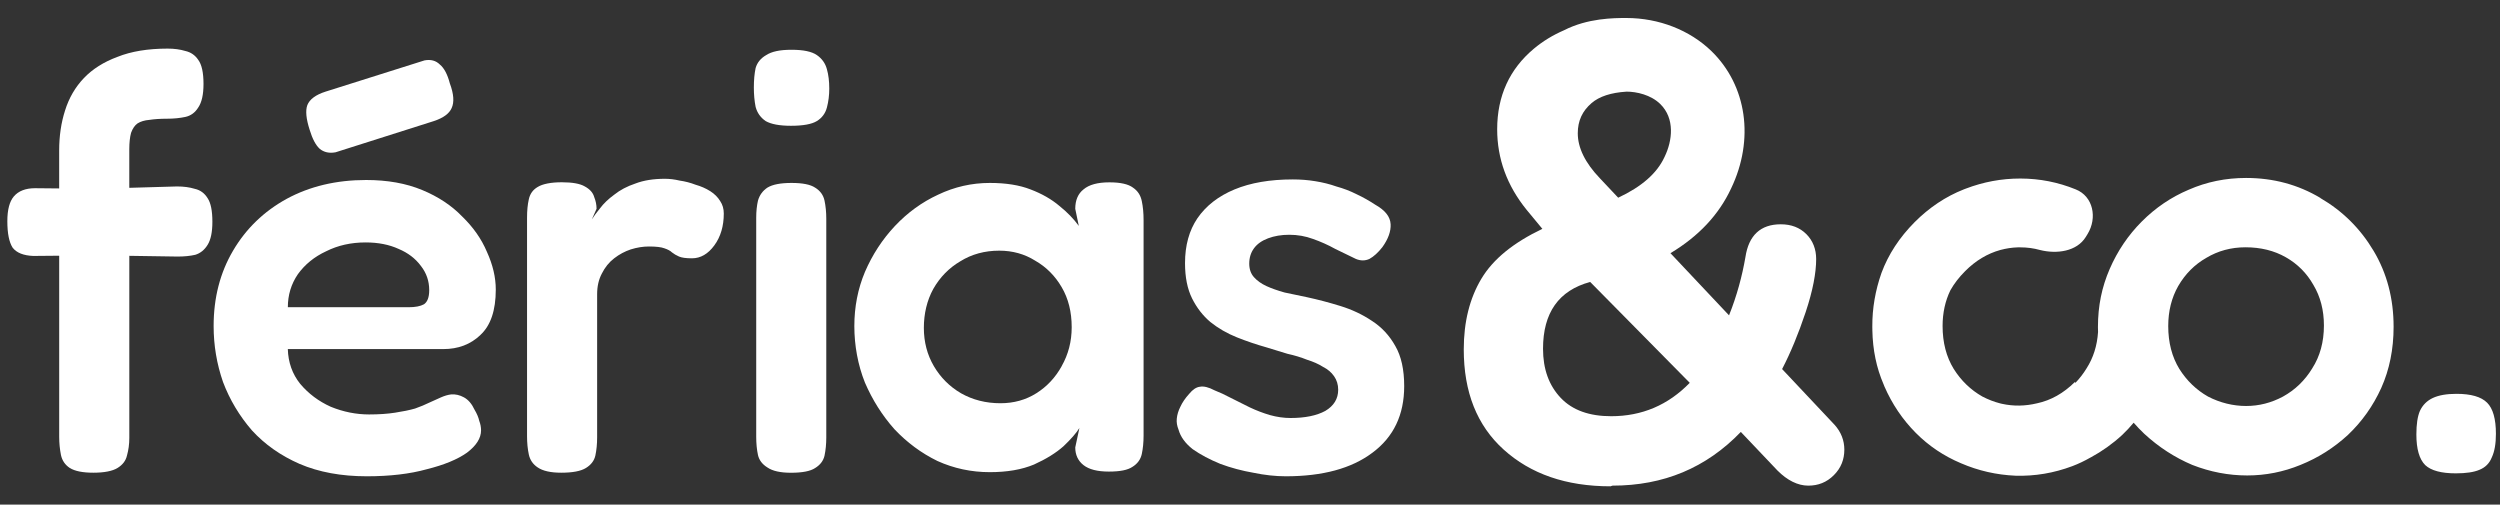 <svg xmlns="http://www.w3.org/2000/svg" width="109" height="22" viewBox="0 0 109 22" fill="none"><rect x="0" y="0" width="109" height="22" fill="#333333" stroke="none"/><path d="M108.821 0.785H0.321V21.203H108.821V0.785Z"></path><path d="M8.488 8.232C8.266 8.164 8.009 8.129 7.717 8.129L5.637 8.189V6.511C5.637 6.219 5.663 5.98 5.714 5.792C5.782 5.604 5.876 5.466 5.996 5.381C6.133 5.295 6.305 5.244 6.51 5.227C6.732 5.193 6.989 5.176 7.281 5.176C7.572 5.176 7.838 5.15 8.077 5.099C8.316 5.048 8.505 4.911 8.642 4.689C8.796 4.466 8.873 4.124 8.873 3.661C8.873 3.165 8.796 2.814 8.642 2.608C8.504 2.403 8.316 2.275 8.077 2.222C7.855 2.154 7.597 2.119 7.306 2.119C6.45 2.119 5.722 2.239 5.123 2.479C4.523 2.701 4.036 3.009 3.659 3.403C3.283 3.796 3.008 4.268 2.837 4.816C2.666 5.346 2.58 5.929 2.58 6.562V8.216L1.526 8.206C1.116 8.206 0.807 8.326 0.602 8.565C0.414 8.788 0.32 9.147 0.32 9.644C0.32 10.174 0.397 10.56 0.551 10.799C0.722 11.021 1.022 11.142 1.45 11.159L2.581 11.149V19.044C2.581 19.318 2.607 19.584 2.658 19.84C2.709 20.079 2.838 20.268 3.043 20.404C3.266 20.542 3.608 20.61 4.071 20.61C4.533 20.61 4.901 20.542 5.124 20.404C5.346 20.267 5.484 20.088 5.535 19.865C5.603 19.625 5.638 19.368 5.638 19.094V11.154L7.743 11.186C8.035 11.186 8.291 11.16 8.515 11.109C8.737 11.041 8.917 10.895 9.054 10.672C9.191 10.45 9.26 10.116 9.26 9.671C9.26 9.191 9.191 8.849 9.054 8.644C8.917 8.421 8.729 8.284 8.49 8.233L8.488 8.232Z" fill="white"></path><path d="M13.936 6.486C14.124 6.64 14.355 6.691 14.63 6.64L18.919 5.278C19.33 5.141 19.587 4.953 19.691 4.714C19.811 4.456 19.785 4.097 19.613 3.635C19.51 3.242 19.365 2.967 19.177 2.813C19.006 2.642 18.784 2.582 18.509 2.633L14.194 3.995C13.766 4.132 13.501 4.328 13.399 4.585C13.312 4.825 13.348 5.185 13.502 5.664C13.622 6.057 13.767 6.332 13.938 6.486H13.936Z" fill="white"></path><path d="M20.948 14.602C21.393 14.192 21.616 13.532 21.616 12.625C21.616 12.094 21.487 11.546 21.23 10.981C20.991 10.416 20.63 9.902 20.152 9.44C19.689 8.96 19.107 8.574 18.405 8.284C17.703 7.993 16.89 7.848 15.965 7.848C14.664 7.848 13.508 8.122 12.498 8.67C11.504 9.217 10.725 9.971 10.161 10.93C9.596 11.889 9.314 12.984 9.314 14.217C9.314 15.056 9.451 15.869 9.724 16.657C10.016 17.428 10.435 18.13 10.983 18.763C11.547 19.38 12.241 19.867 13.064 20.227C13.903 20.586 14.879 20.766 15.991 20.766C17.002 20.766 17.875 20.663 18.611 20.458C19.363 20.27 19.946 20.03 20.357 19.739C20.767 19.43 20.974 19.105 20.974 18.763C20.974 18.625 20.948 18.488 20.896 18.352C20.863 18.198 20.793 18.036 20.691 17.865C20.571 17.607 20.417 17.428 20.229 17.325C20.041 17.222 19.852 17.18 19.664 17.197C19.527 17.214 19.382 17.257 19.227 17.325C19.073 17.393 18.902 17.47 18.714 17.556C18.543 17.641 18.337 17.727 18.097 17.812C17.858 17.881 17.566 17.941 17.224 17.993C16.898 18.044 16.522 18.07 16.093 18.07C15.529 18.07 14.972 17.959 14.424 17.736C13.893 17.497 13.448 17.163 13.088 16.735C12.746 16.308 12.566 15.802 12.549 15.22H19.329C19.98 15.22 20.519 15.015 20.948 14.604V14.602ZM18.483 13.267C18.328 13.353 18.106 13.395 17.815 13.395H12.55C12.55 12.864 12.695 12.384 12.986 11.957C13.295 11.528 13.705 11.195 14.219 10.956C14.733 10.698 15.306 10.57 15.94 10.57C16.488 10.57 16.968 10.664 17.378 10.852C17.788 11.024 18.114 11.272 18.354 11.598C18.594 11.906 18.714 12.256 18.714 12.651C18.714 12.959 18.637 13.165 18.483 13.268V13.267Z" fill="white"></path><path d="M30.966 8.335C30.778 8.215 30.563 8.121 30.324 8.053C30.102 7.967 29.871 7.908 29.631 7.873C29.409 7.821 29.195 7.795 28.99 7.795C28.493 7.795 28.064 7.863 27.705 8.001C27.345 8.121 27.037 8.283 26.781 8.488C26.523 8.676 26.318 8.874 26.164 9.079C26.01 9.267 25.889 9.431 25.804 9.567L26.01 9.104C26.01 8.933 25.976 8.761 25.907 8.59C25.855 8.402 25.718 8.248 25.496 8.128C25.291 8.007 24.956 7.947 24.495 7.947C24.033 7.947 23.665 8.015 23.441 8.153C23.236 8.273 23.107 8.452 23.056 8.692C23.005 8.915 22.979 9.18 22.979 9.488V19.018C22.979 19.309 23.005 19.574 23.056 19.814C23.107 20.053 23.236 20.242 23.441 20.378C23.664 20.532 24.006 20.61 24.469 20.61C24.965 20.61 25.325 20.542 25.547 20.404C25.769 20.267 25.907 20.088 25.957 19.865C26.009 19.625 26.035 19.36 26.035 19.069V12.828C26.035 12.485 26.103 12.186 26.24 11.928C26.377 11.654 26.556 11.432 26.78 11.261C27.002 11.089 27.242 10.961 27.498 10.875C27.773 10.789 28.038 10.747 28.294 10.747C28.603 10.747 28.825 10.773 28.962 10.824C29.116 10.875 29.228 10.935 29.297 11.004C29.383 11.072 29.485 11.133 29.605 11.185C29.725 11.237 29.914 11.262 30.17 11.262C30.546 11.262 30.872 11.073 31.146 10.697C31.421 10.321 31.557 9.858 31.557 9.31C31.557 9.105 31.506 8.925 31.402 8.771C31.299 8.599 31.154 8.454 30.966 8.334V8.335Z" fill="white"></path><path d="M35.539 8.181C35.334 8.044 34.991 7.976 34.511 7.976C34.032 7.976 33.681 8.044 33.458 8.181C33.253 8.318 33.116 8.507 33.048 8.746C32.997 8.968 32.971 9.216 32.971 9.491V19.045C32.971 19.337 32.997 19.602 33.048 19.841C33.099 20.063 33.236 20.244 33.458 20.381C33.68 20.535 34.023 20.612 34.485 20.612C34.982 20.612 35.332 20.544 35.539 20.407C35.761 20.27 35.898 20.091 35.949 19.867C36 19.628 36.026 19.363 36.026 19.071V9.542C36.026 9.25 36 8.985 35.949 8.746C35.898 8.507 35.761 8.317 35.539 8.181Z" fill="white"></path><path d="M35.616 2.402C35.394 2.247 35.025 2.17 34.512 2.17C33.998 2.17 33.647 2.247 33.407 2.402C33.168 2.539 33.014 2.727 32.945 2.966C32.894 3.205 32.868 3.489 32.868 3.813C32.868 4.122 32.894 4.404 32.945 4.661C33.013 4.919 33.159 5.124 33.381 5.278C33.62 5.415 33.989 5.484 34.486 5.484C35.016 5.484 35.393 5.415 35.616 5.278C35.838 5.141 35.985 4.945 36.053 4.688C36.121 4.43 36.156 4.157 36.156 3.865C36.156 3.54 36.122 3.258 36.053 3.018C35.985 2.761 35.838 2.556 35.616 2.402Z" fill="white"></path><path d="M49.399 8.181C49.194 8.027 48.851 7.95 48.371 7.95C47.858 7.95 47.481 8.053 47.241 8.258C47.002 8.446 46.881 8.729 46.881 9.105L47.036 9.85C46.813 9.542 46.53 9.25 46.188 8.977C45.845 8.686 45.425 8.446 44.929 8.258C44.449 8.07 43.858 7.976 43.157 7.976C42.368 7.976 41.615 8.147 40.897 8.49C40.195 8.815 39.57 9.269 39.021 9.851C38.474 10.433 38.037 11.101 37.712 11.855C37.403 12.591 37.249 13.379 37.249 14.218C37.249 15.057 37.403 15.913 37.712 16.683C38.037 17.436 38.464 18.113 38.996 18.712C39.544 19.293 40.169 19.756 40.87 20.098C41.59 20.424 42.352 20.586 43.157 20.586C43.91 20.586 44.552 20.475 45.083 20.253C45.614 20.013 46.042 19.747 46.368 19.457C46.693 19.148 46.925 18.883 47.062 18.661L46.881 19.508C46.881 19.833 47.002 20.091 47.241 20.279C47.48 20.467 47.849 20.561 48.345 20.561C48.842 20.561 49.167 20.493 49.373 20.356C49.595 20.219 49.732 20.03 49.783 19.791C49.834 19.552 49.86 19.285 49.86 18.995V9.594C49.86 9.286 49.834 9.012 49.783 8.772C49.732 8.514 49.603 8.318 49.398 8.181H49.399ZM46.291 15.963C46.016 16.46 45.649 16.853 45.186 17.145C44.724 17.436 44.202 17.581 43.619 17.581C42.985 17.581 42.412 17.436 41.898 17.145C41.401 16.853 41.008 16.46 40.716 15.963C40.425 15.466 40.28 14.91 40.28 14.294C40.28 13.678 40.417 13.095 40.69 12.599C40.982 12.085 41.375 11.683 41.872 11.391C42.368 11.083 42.933 10.929 43.567 10.929C44.149 10.929 44.671 11.074 45.134 11.365C45.614 11.639 45.999 12.024 46.289 12.521C46.581 13.017 46.726 13.599 46.726 14.267C46.726 14.884 46.581 15.448 46.289 15.962L46.291 15.963Z" fill="white"></path><path d="M59.81 13.986C59.4 13.711 58.945 13.498 58.449 13.344C57.952 13.19 57.464 13.062 56.985 12.958C56.642 12.89 56.317 12.821 56.008 12.753C55.7 12.667 55.435 12.573 55.212 12.471C54.99 12.368 54.81 12.239 54.673 12.085C54.535 11.931 54.467 11.734 54.467 11.494C54.467 11.237 54.535 11.015 54.673 10.827C54.81 10.638 55.015 10.493 55.289 10.39C55.564 10.287 55.871 10.236 56.214 10.236C56.573 10.236 56.916 10.296 57.241 10.416C57.583 10.536 57.909 10.681 58.217 10.853C58.543 11.007 58.842 11.152 59.116 11.289C59.322 11.375 59.519 11.375 59.707 11.289C59.895 11.186 60.084 11.015 60.272 10.775C60.529 10.416 60.648 10.082 60.631 9.774C60.614 9.449 60.392 9.167 59.964 8.927C59.706 8.756 59.433 8.602 59.141 8.465C58.867 8.327 58.577 8.216 58.268 8.131C57.977 8.028 57.668 7.951 57.343 7.9C57.035 7.849 56.709 7.823 56.367 7.823C55.373 7.823 54.526 7.968 53.825 8.259C53.123 8.551 52.583 8.97 52.206 9.518C51.847 10.049 51.667 10.7 51.667 11.471C51.667 12.088 51.77 12.601 51.975 13.012C52.18 13.422 52.446 13.764 52.771 14.039C53.114 14.313 53.499 14.536 53.926 14.707C54.355 14.878 54.783 15.023 55.211 15.143C55.537 15.246 55.845 15.341 56.135 15.426C56.444 15.494 56.726 15.58 56.983 15.683C57.258 15.769 57.488 15.871 57.678 15.992C57.883 16.095 58.046 16.231 58.165 16.402C58.285 16.573 58.345 16.77 58.345 16.993C58.345 17.386 58.157 17.695 57.781 17.917C57.404 18.122 56.898 18.225 56.266 18.225C55.974 18.225 55.675 18.182 55.367 18.097C55.075 18.011 54.784 17.9 54.493 17.763C54.219 17.625 53.946 17.488 53.671 17.352C53.414 17.215 53.175 17.104 52.953 17.018C52.695 16.881 52.482 16.829 52.311 16.863C52.157 16.881 52.002 16.984 51.848 17.172C51.677 17.36 51.549 17.548 51.463 17.737C51.376 17.908 51.325 18.079 51.308 18.25C51.291 18.404 51.317 18.567 51.386 18.738C51.472 19.046 51.677 19.329 52.002 19.585C52.345 19.824 52.747 20.038 53.21 20.227C53.672 20.398 54.152 20.526 54.648 20.612C55.144 20.715 55.615 20.766 56.06 20.766C57.671 20.766 58.928 20.424 59.837 19.739C60.761 19.054 61.223 18.087 61.223 16.836C61.223 16.117 61.095 15.535 60.838 15.09C60.58 14.627 60.238 14.26 59.81 13.986Z" fill="white"></path><path d="M108.436 17.556C108.179 17.299 107.734 17.171 107.1 17.171C106.672 17.171 106.33 17.231 106.073 17.351C105.816 17.471 105.627 17.66 105.508 17.916C105.405 18.155 105.354 18.498 105.354 18.943C105.354 19.577 105.482 20.021 105.74 20.279C105.997 20.518 106.441 20.638 107.075 20.638C107.521 20.638 107.863 20.587 108.103 20.484C108.36 20.381 108.539 20.202 108.642 19.944C108.763 19.687 108.822 19.345 108.822 18.917C108.822 18.266 108.694 17.812 108.437 17.556H108.436Z" fill="white"></path><path d="M80.413 0.785H63.82V21.203H80.413V0.785Z"></path><path d="M79.984 18.518L77.7 16.091C78.071 15.377 78.413 14.549 78.728 13.606C79.042 12.664 79.185 11.893 79.185 11.293C79.185 10.865 79.042 10.493 78.757 10.208C78.471 9.922 78.099 9.779 77.642 9.779C76.757 9.779 76.243 10.265 76.101 11.207C75.958 12.036 75.729 12.892 75.386 13.749L72.832 11.039C74.069 10.295 74.941 9.361 75.475 8.219C76.501 6.082 76.166 3.732 74.618 2.228C73.674 1.312 72.324 0.785 70.914 0.785H70.912C70.912 0.785 70.903 0.785 70.897 0.785C70.363 0.785 69.225 0.79 68.19 1.32C67.706 1.529 67.267 1.797 66.876 2.124C65.819 3.009 65.277 4.18 65.277 5.637C65.277 6.922 65.705 8.093 66.562 9.15L67.247 9.978C65.991 10.578 65.105 11.291 64.591 12.148C64.077 13.005 63.82 14.035 63.82 15.234C63.82 17.09 64.391 18.547 65.562 19.604C66.733 20.66 68.275 21.203 70.218 21.203L70.303 21.174C72.53 21.174 74.387 20.403 75.9 18.832L77.5 20.517C77.928 20.946 78.385 21.174 78.842 21.174C79.271 21.174 79.642 21.032 79.956 20.717C80.27 20.403 80.413 20.032 80.413 19.604C80.413 19.204 80.27 18.832 79.984 18.518ZM70.914 3.995C71.357 3.995 71.975 4.135 72.382 4.53C73.039 5.168 72.915 6.138 72.579 6.832L72.568 6.855C72.242 7.557 71.578 8.14 70.553 8.62L69.762 7.78C69.105 7.095 68.791 6.438 68.791 5.81C68.791 5.267 68.991 4.839 69.391 4.496C69.732 4.203 70.239 4.039 70.912 3.996H70.914V3.995ZM70.246 18.147C69.304 18.147 68.561 17.89 68.047 17.347C67.533 16.805 67.276 16.091 67.276 15.206C67.276 13.635 67.961 12.664 69.332 12.293L73.673 16.691C72.731 17.662 71.588 18.147 70.246 18.147Z" fill="white"></path><path d="M101.17 8.631C100.199 8.051 99.119 7.759 97.928 7.759C97.043 7.759 96.209 7.929 95.427 8.272C94.661 8.596 93.981 9.058 93.385 9.655C92.788 10.253 92.321 10.946 91.981 11.73C91.641 12.516 91.47 13.328 91.47 14.267C91.47 14.337 91.474 14.406 91.475 14.476C91.435 15.074 91.268 15.602 90.975 16.059C90.833 16.292 90.671 16.502 90.491 16.689L90.461 16.659C89.967 17.147 89.418 17.455 88.82 17.583C88.3 17.709 87.787 17.717 87.285 17.606C87.259 17.602 87.233 17.595 87.208 17.588C86.944 17.521 86.686 17.421 86.433 17.29C85.922 17 85.506 16.598 85.183 16.086C84.858 15.556 84.697 14.932 84.697 14.215C84.697 13.641 84.811 13.12 85.038 12.654C85.203 12.363 85.416 12.086 85.68 11.822C86.137 11.363 86.649 11.056 87.215 10.899C87.469 10.831 87.72 10.793 87.97 10.785C87.975 10.785 87.978 10.785 87.981 10.785C88.008 10.785 88.038 10.785 88.066 10.785H88.092C88.38 10.785 88.665 10.822 88.948 10.901C89.674 11.083 90.549 10.967 90.941 10.33L91.017 10.206C91.45 9.502 91.268 8.56 90.499 8.256C89.731 7.943 88.93 7.786 88.092 7.784H88.08C87.268 7.784 86.479 7.931 85.714 8.222C85.683 8.233 85.653 8.245 85.624 8.256C84.83 8.57 84.115 9.047 83.476 9.688C82.816 10.353 82.333 11.09 82.033 11.898C81.763 12.667 81.629 13.444 81.633 14.233V14.27C81.633 14.303 81.635 14.335 81.635 14.368V14.405C81.651 15.253 81.813 16.04 82.126 16.761C82.137 16.79 82.149 16.818 82.159 16.845C82.495 17.617 82.952 18.294 83.53 18.875C84.095 19.443 84.751 19.883 85.497 20.197C86.254 20.524 87.048 20.705 87.879 20.741C88.722 20.765 89.546 20.627 90.353 20.324C90.627 20.22 90.893 20.093 91.152 19.944C91.154 19.944 91.156 19.944 91.159 19.942C91.652 19.675 92.11 19.349 92.531 18.961C92.708 18.793 92.873 18.615 93.028 18.43C93.172 18.597 93.326 18.757 93.487 18.91C94.117 19.491 94.814 19.944 95.58 20.269C96.363 20.576 97.163 20.73 97.979 20.73C98.778 20.73 99.553 20.577 100.302 20.27C101.068 19.962 101.757 19.527 102.37 18.962C102.982 18.382 103.467 17.698 103.824 16.912C104.182 16.11 104.361 15.222 104.361 14.248C104.361 13.017 104.071 11.915 103.492 10.942C102.914 9.969 102.139 9.2 101.169 8.636L101.17 8.631ZM100.814 16.061C100.491 16.59 100.065 17 99.538 17.291C99.028 17.564 98.491 17.701 97.93 17.701C97.369 17.701 96.799 17.564 96.271 17.291C95.76 17.001 95.344 16.599 95.02 16.087C94.696 15.557 94.535 14.934 94.535 14.216C94.535 13.566 94.679 12.985 94.969 12.474C95.275 11.945 95.684 11.535 96.193 11.244C96.705 10.937 97.275 10.782 97.903 10.782C98.566 10.782 99.154 10.926 99.664 11.218C100.174 11.508 100.573 11.909 100.864 12.422C101.17 12.934 101.323 13.524 101.323 14.19C101.323 14.908 101.153 15.531 100.813 16.061H100.814Z" fill="white"></path></svg>